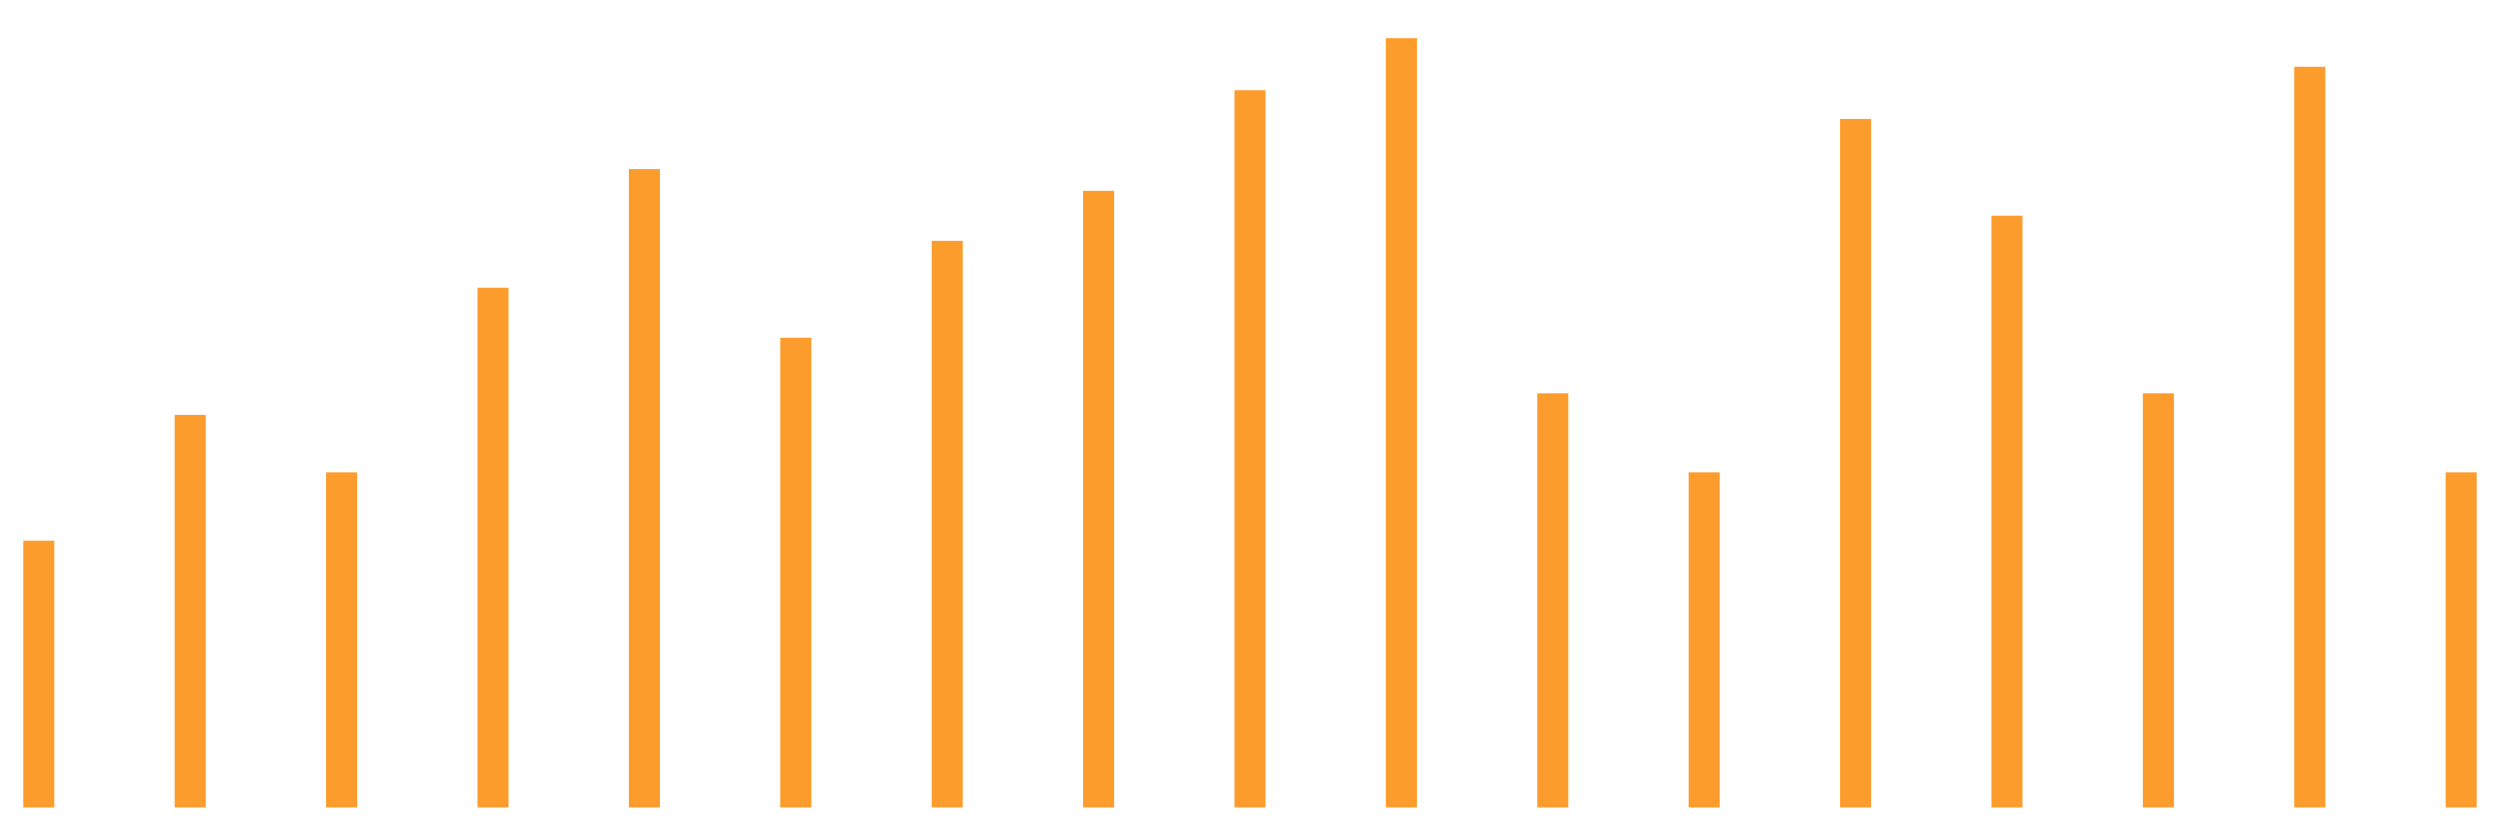 <?xml version="1.0" encoding="UTF-8"?>
<svg id="Layer_2" data-name="Layer 2" xmlns="http://www.w3.org/2000/svg" viewBox="0 0 161 53">
  <defs>
    <style>
      .cls-1 {
        fill: none;
        stroke: #fb9c2c;
        stroke-linecap: square;
        stroke-miterlimit: 10;
        stroke-width: 2px;
      }
    </style>
  </defs>
  <line class="cls-1" x1="2.5" y1="35.82" x2="2.5" y2="51"/>
  <line class="cls-1" x1="12.25" y1="27.72" x2="12.25" y2="51"/>
  <line class="cls-1" x1="22" y1="31.42" x2="22" y2="51"/>
  <line class="cls-1" x1="31.75" y1="19.53" x2="31.75" y2="51"/>
  <line class="cls-1" x1="41.5" y1="11.89" x2="41.5" y2="51"/>
  <line class="cls-1" x1="51.25" y1="22.75" x2="51.25" y2="51"/>
  <line class="cls-1" x1="61" y1="16.51" x2="61" y2="51"/>
  <line class="cls-1" x1="70.75" y1="13.29" x2="70.75" y2="51"/>
  <line class="cls-1" x1="80.5" y1="6.81" x2="80.5" y2="51"/>
  <line class="cls-1" x1="90.25" y1="3.46" x2="90.25" y2="51"/>
  <line class="cls-1" x1="100" y1="26.33" x2="100" y2="51"/>
  <line class="cls-1" x1="109.75" y1="31.42" x2="109.75" y2="51"/>
  <line class="cls-1" x1="139" y1="26.33" x2="139" y2="51"/>
  <line class="cls-1" x1="158.5" y1="31.42" x2="158.5" y2="51"/>
  <line class="cls-1" x1="119.5" y1="8.66" x2="119.5" y2="51"/>
  <line class="cls-1" x1="129.25" y1="14.89" x2="129.25" y2="51"/>
  <line class="cls-1" x1="148.75" y1="5.3" x2="148.75" y2="51"/>
</svg>
